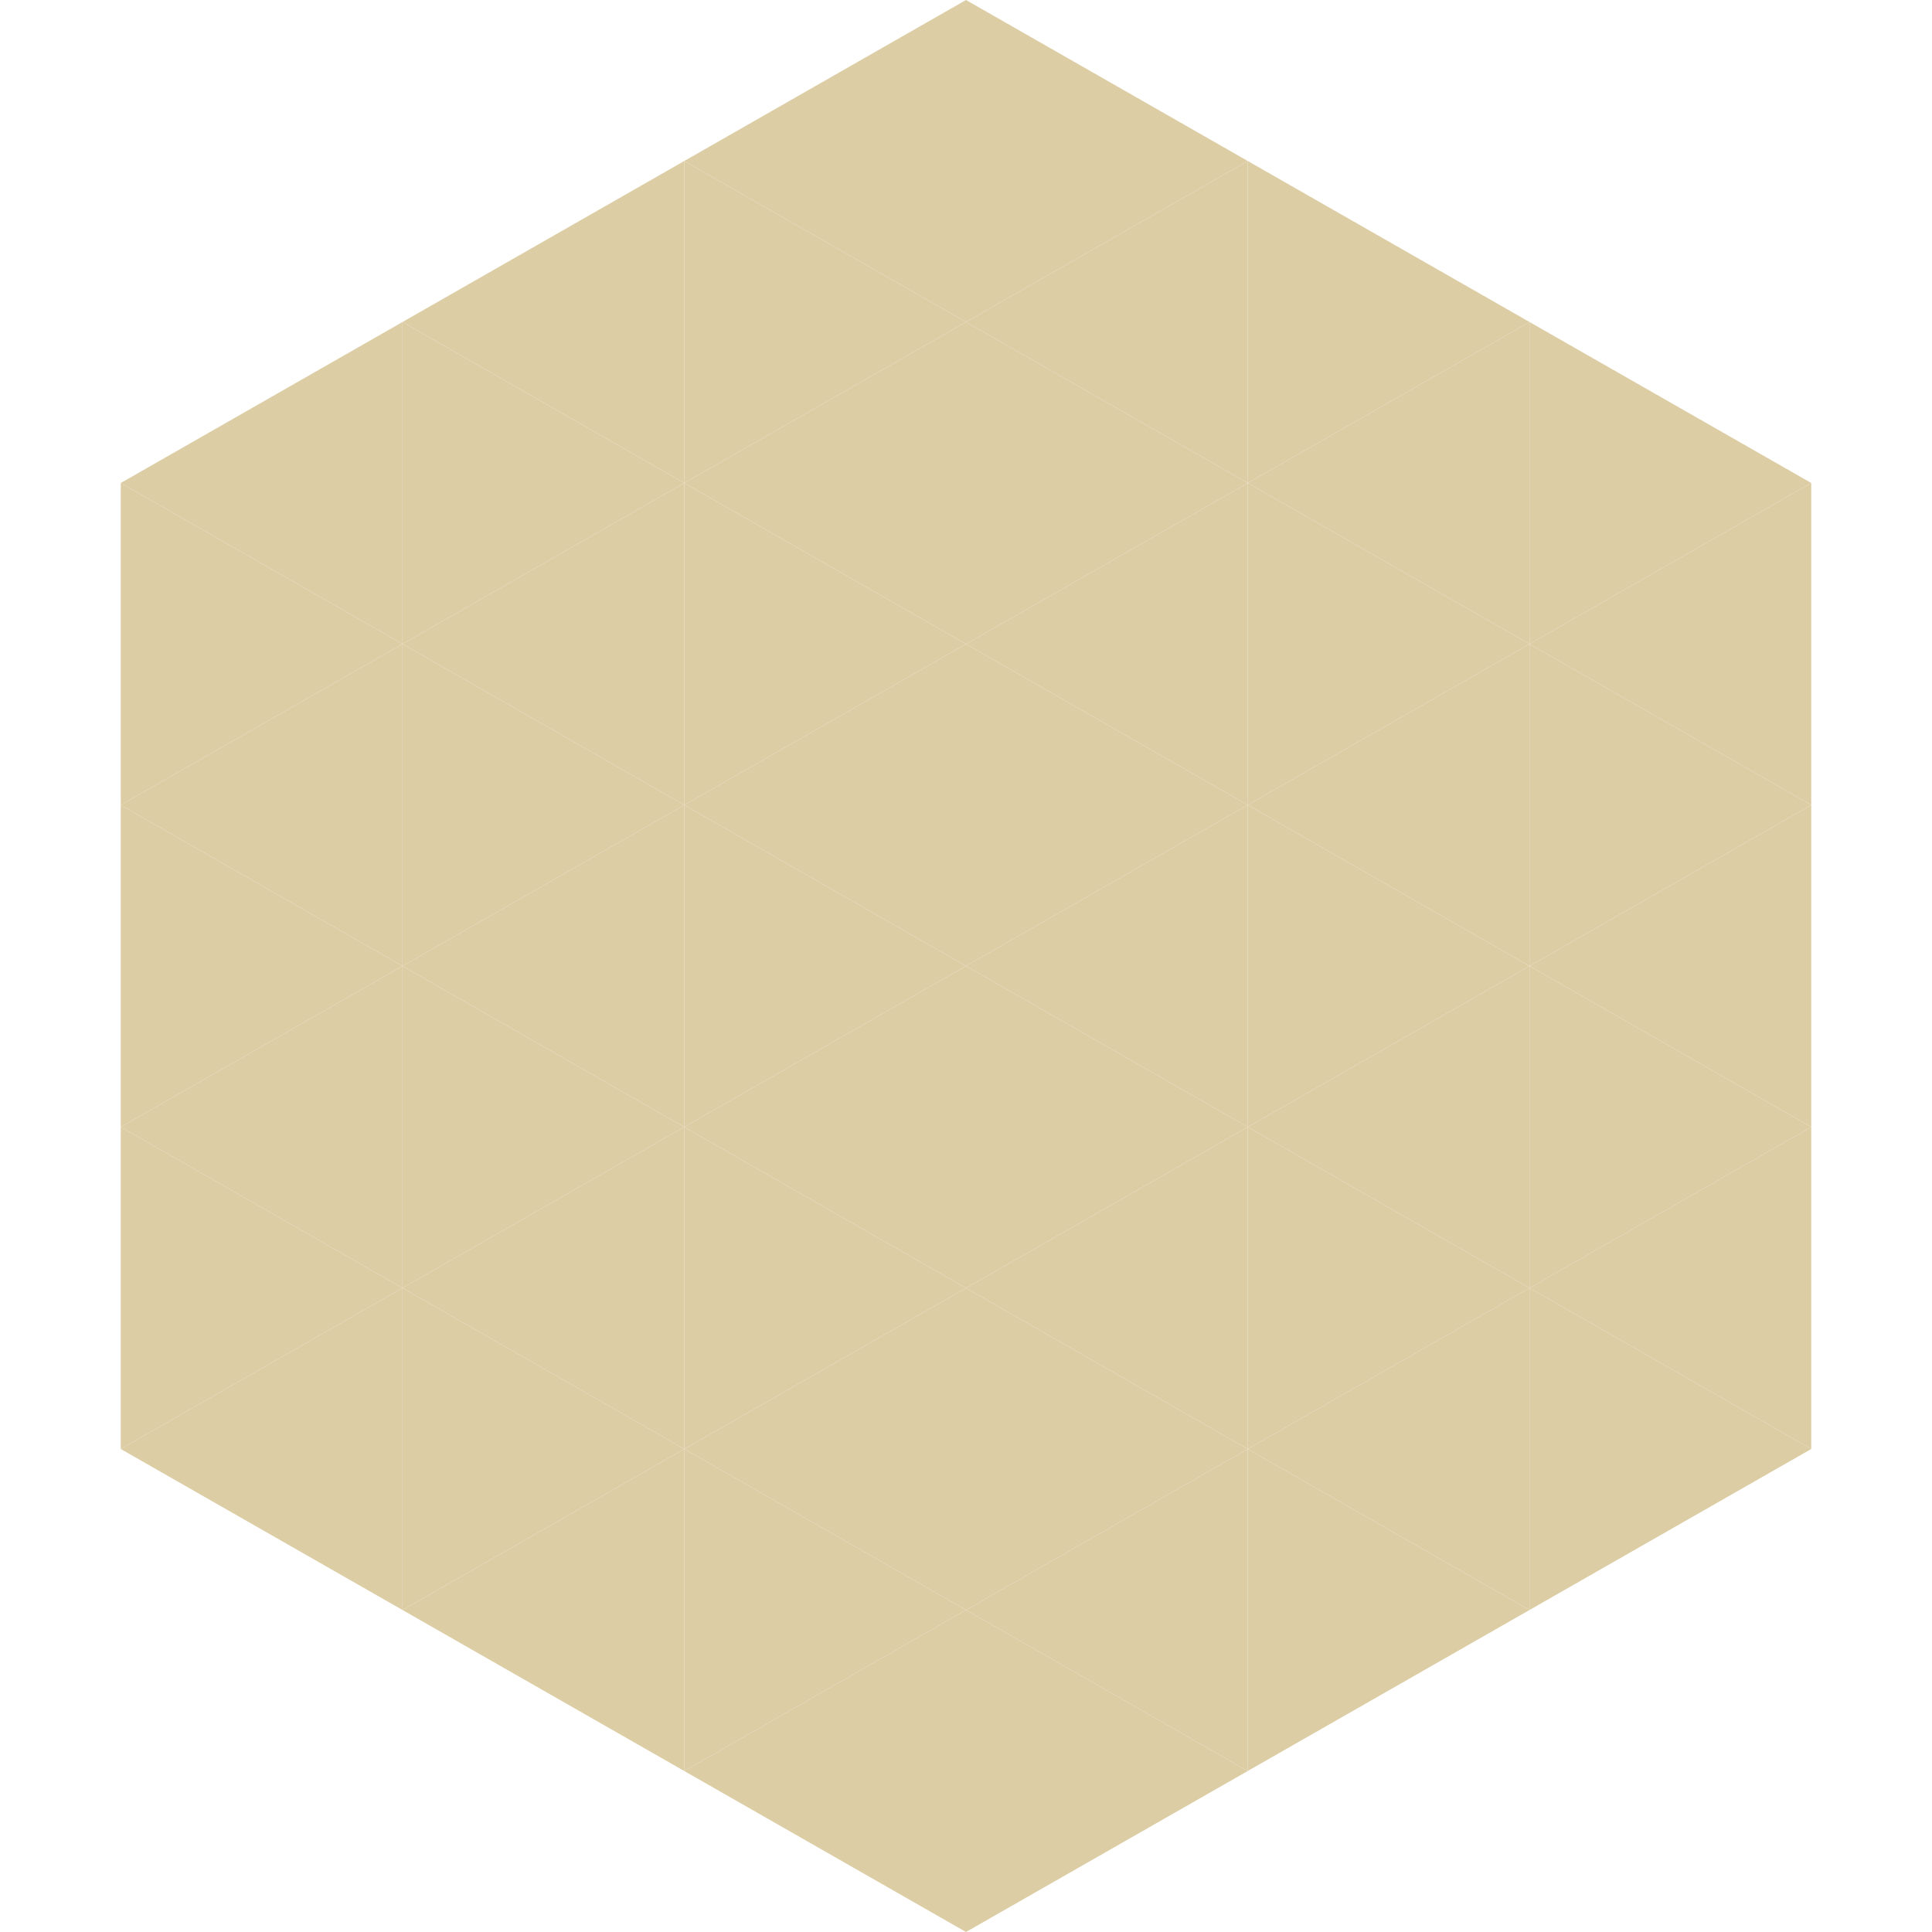 <?xml version="1.0"?>
<!-- Generated by SVGo -->
<svg width="240" height="240"
     xmlns="http://www.w3.org/2000/svg"
     xmlns:xlink="http://www.w3.org/1999/xlink">
<polygon points="50,40 15,60 50,80" style="fill:rgb(221,205,165)" />
<polygon points="190,40 225,60 190,80" style="fill:rgb(221,205,165)" />
<polygon points="15,60 50,80 15,100" style="fill:rgb(221,205,165)" />
<polygon points="225,60 190,80 225,100" style="fill:rgb(221,205,165)" />
<polygon points="50,80 15,100 50,120" style="fill:rgb(221,205,165)" />
<polygon points="190,80 225,100 190,120" style="fill:rgb(221,205,165)" />
<polygon points="15,100 50,120 15,140" style="fill:rgb(221,205,165)" />
<polygon points="225,100 190,120 225,140" style="fill:rgb(221,205,165)" />
<polygon points="50,120 15,140 50,160" style="fill:rgb(221,205,165)" />
<polygon points="190,120 225,140 190,160" style="fill:rgb(221,205,165)" />
<polygon points="15,140 50,160 15,180" style="fill:rgb(221,205,165)" />
<polygon points="225,140 190,160 225,180" style="fill:rgb(221,205,165)" />
<polygon points="50,160 15,180 50,200" style="fill:rgb(221,205,165)" />
<polygon points="190,160 225,180 190,200" style="fill:rgb(221,205,165)" />
<polygon points="15,180 50,200 15,220" style="fill:rgb(255,255,255); fill-opacity:0" />
<polygon points="225,180 190,200 225,220" style="fill:rgb(255,255,255); fill-opacity:0" />
<polygon points="50,0 85,20 50,40" style="fill:rgb(255,255,255); fill-opacity:0" />
<polygon points="190,0 155,20 190,40" style="fill:rgb(255,255,255); fill-opacity:0" />
<polygon points="85,20 50,40 85,60" style="fill:rgb(221,205,165)" />
<polygon points="155,20 190,40 155,60" style="fill:rgb(221,205,165)" />
<polygon points="50,40 85,60 50,80" style="fill:rgb(221,205,165)" />
<polygon points="190,40 155,60 190,80" style="fill:rgb(221,205,165)" />
<polygon points="85,60 50,80 85,100" style="fill:rgb(221,205,165)" />
<polygon points="155,60 190,80 155,100" style="fill:rgb(221,205,165)" />
<polygon points="50,80 85,100 50,120" style="fill:rgb(221,205,165)" />
<polygon points="190,80 155,100 190,120" style="fill:rgb(221,205,165)" />
<polygon points="85,100 50,120 85,140" style="fill:rgb(221,205,165)" />
<polygon points="155,100 190,120 155,140" style="fill:rgb(221,205,165)" />
<polygon points="50,120 85,140 50,160" style="fill:rgb(221,205,165)" />
<polygon points="190,120 155,140 190,160" style="fill:rgb(221,205,165)" />
<polygon points="85,140 50,160 85,180" style="fill:rgb(221,205,165)" />
<polygon points="155,140 190,160 155,180" style="fill:rgb(221,205,165)" />
<polygon points="50,160 85,180 50,200" style="fill:rgb(221,205,165)" />
<polygon points="190,160 155,180 190,200" style="fill:rgb(221,205,165)" />
<polygon points="85,180 50,200 85,220" style="fill:rgb(221,205,165)" />
<polygon points="155,180 190,200 155,220" style="fill:rgb(221,205,165)" />
<polygon points="120,0 85,20 120,40" style="fill:rgb(221,205,165)" />
<polygon points="120,0 155,20 120,40" style="fill:rgb(221,205,165)" />
<polygon points="85,20 120,40 85,60" style="fill:rgb(221,205,165)" />
<polygon points="155,20 120,40 155,60" style="fill:rgb(221,205,165)" />
<polygon points="120,40 85,60 120,80" style="fill:rgb(221,205,165)" />
<polygon points="120,40 155,60 120,80" style="fill:rgb(221,205,165)" />
<polygon points="85,60 120,80 85,100" style="fill:rgb(221,205,165)" />
<polygon points="155,60 120,80 155,100" style="fill:rgb(221,205,165)" />
<polygon points="120,80 85,100 120,120" style="fill:rgb(221,205,165)" />
<polygon points="120,80 155,100 120,120" style="fill:rgb(221,205,165)" />
<polygon points="85,100 120,120 85,140" style="fill:rgb(221,205,165)" />
<polygon points="155,100 120,120 155,140" style="fill:rgb(221,205,165)" />
<polygon points="120,120 85,140 120,160" style="fill:rgb(221,205,165)" />
<polygon points="120,120 155,140 120,160" style="fill:rgb(221,205,165)" />
<polygon points="85,140 120,160 85,180" style="fill:rgb(221,205,165)" />
<polygon points="155,140 120,160 155,180" style="fill:rgb(221,205,165)" />
<polygon points="120,160 85,180 120,200" style="fill:rgb(221,205,165)" />
<polygon points="120,160 155,180 120,200" style="fill:rgb(221,205,165)" />
<polygon points="85,180 120,200 85,220" style="fill:rgb(221,205,165)" />
<polygon points="155,180 120,200 155,220" style="fill:rgb(221,205,165)" />
<polygon points="120,200 85,220 120,240" style="fill:rgb(221,205,165)" />
<polygon points="120,200 155,220 120,240" style="fill:rgb(221,205,165)" />
<polygon points="85,220 120,240 85,260" style="fill:rgb(255,255,255); fill-opacity:0" />
<polygon points="155,220 120,240 155,260" style="fill:rgb(255,255,255); fill-opacity:0" />
</svg>
